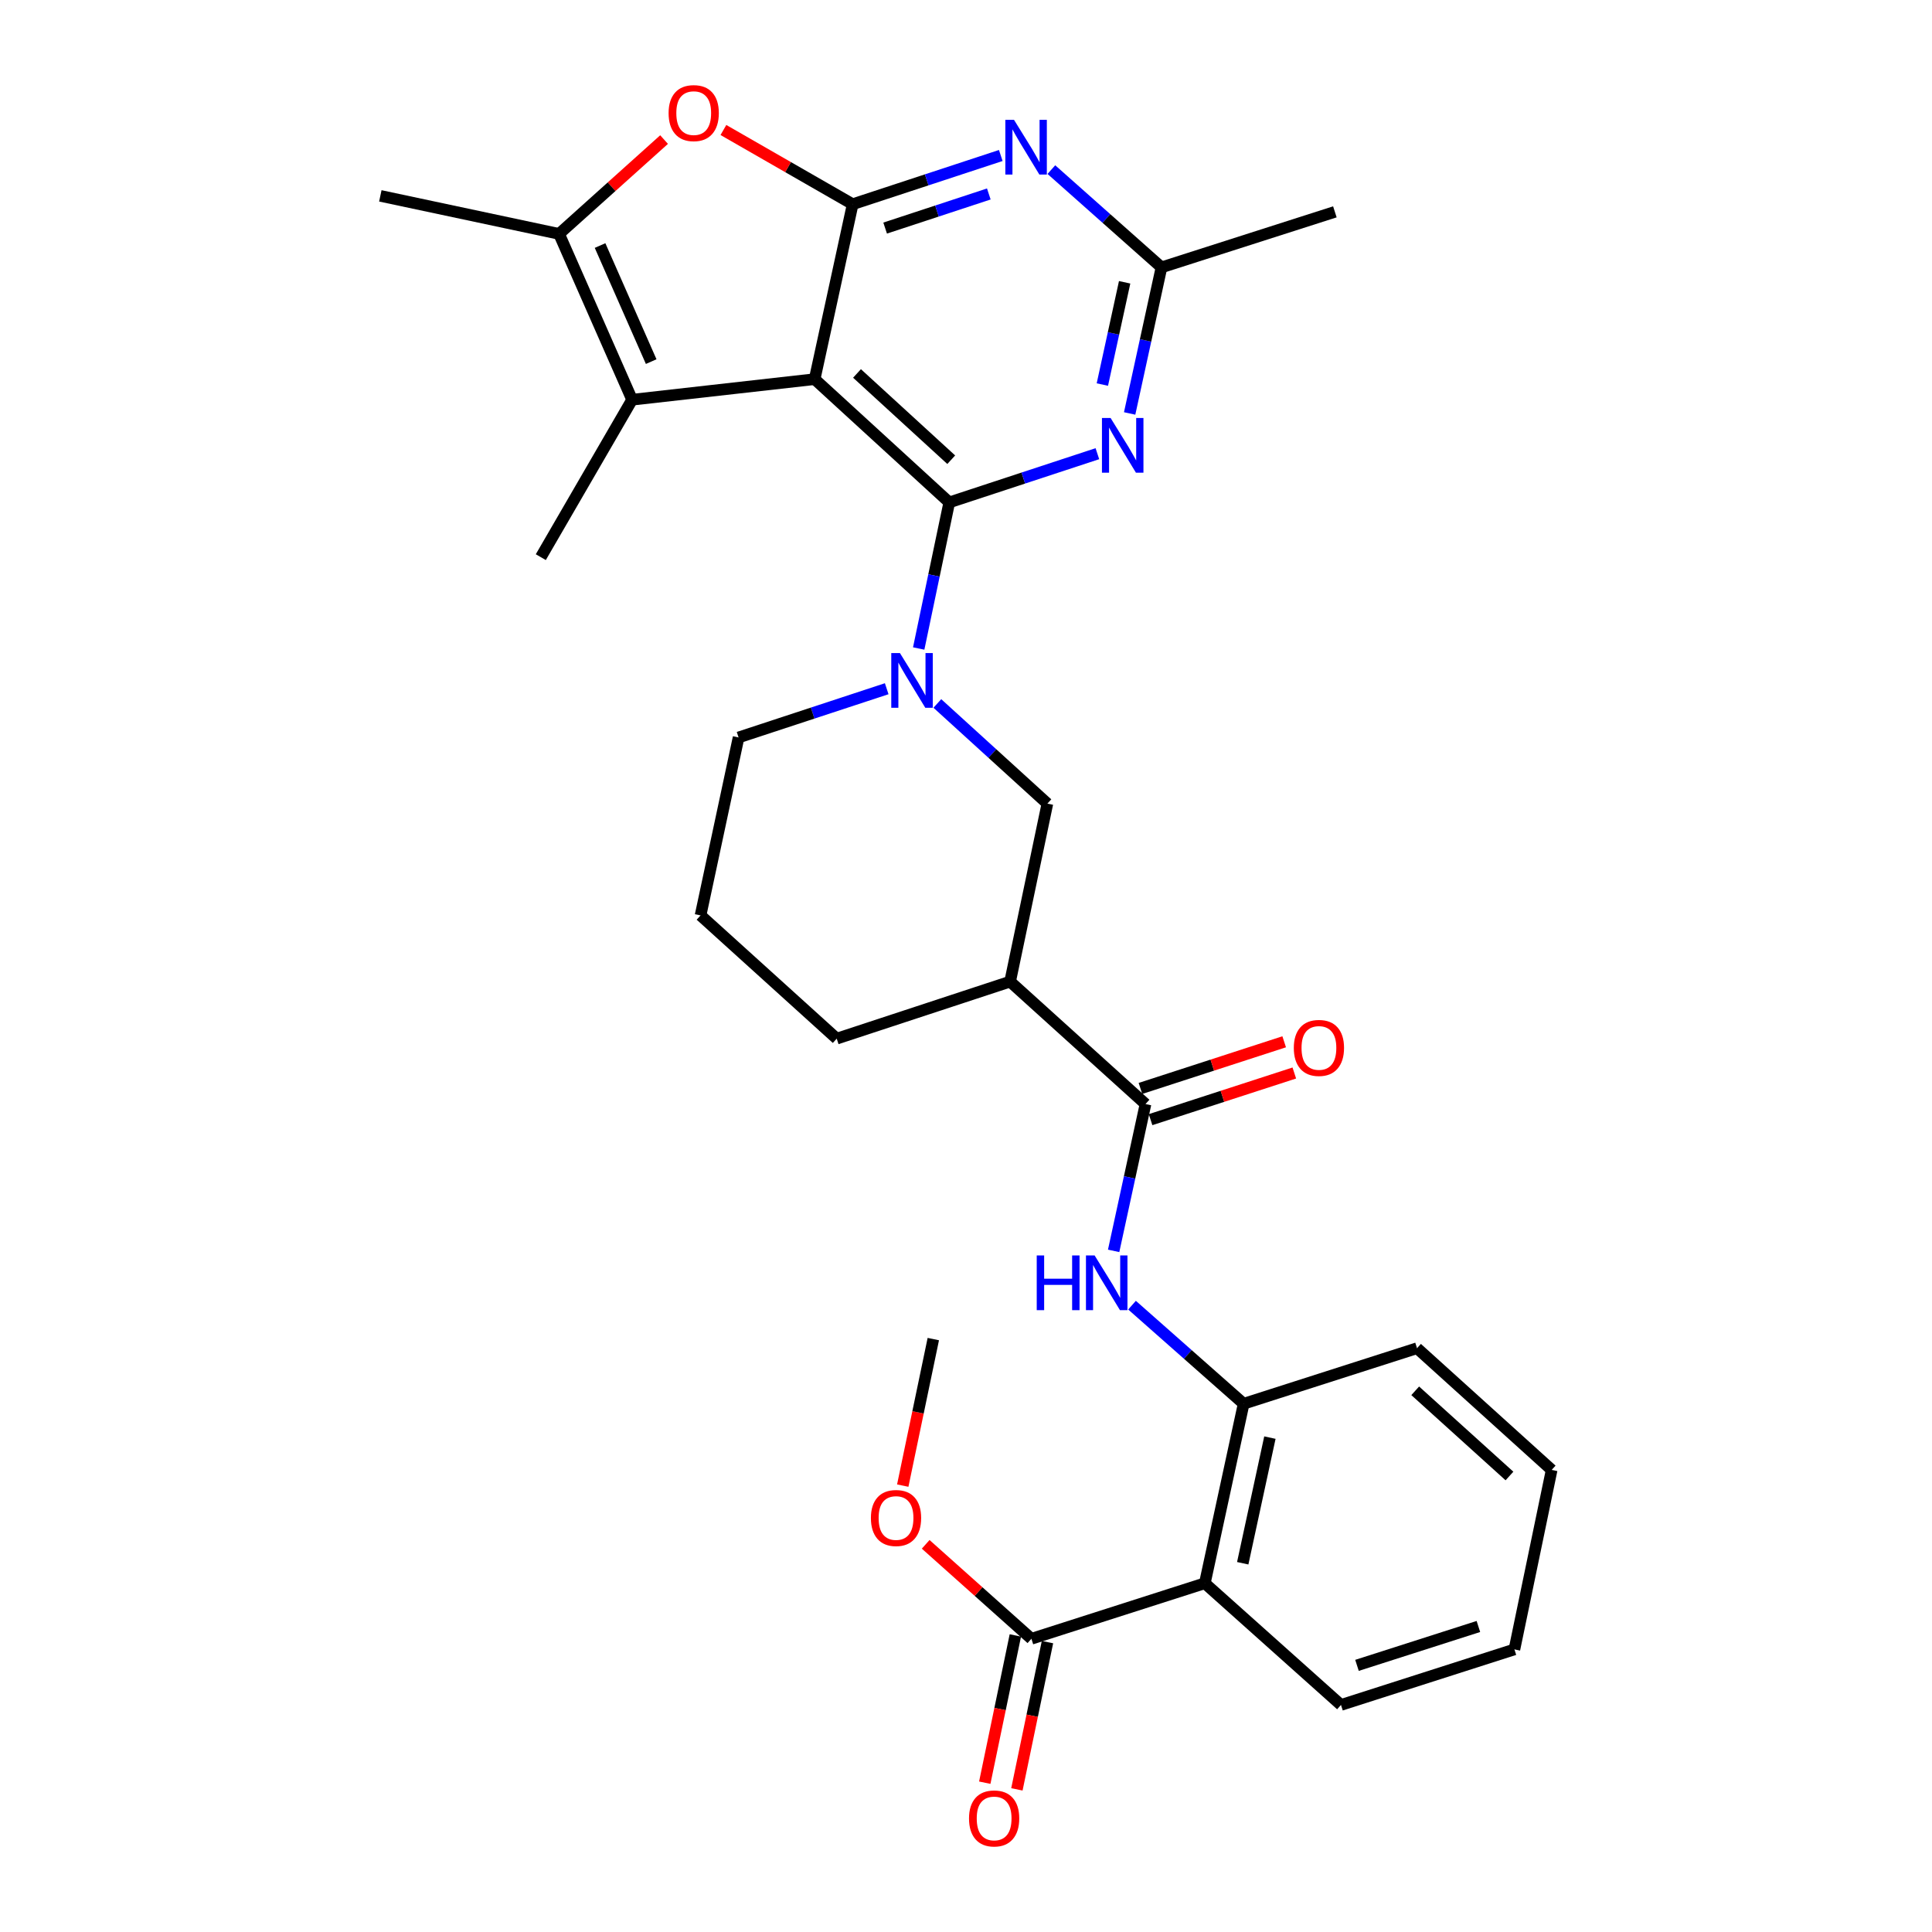 <?xml version='1.0' encoding='iso-8859-1'?>
<svg version='1.1' baseProfile='full'
              xmlns='http://www.w3.org/2000/svg'
                      xmlns:rdkit='http://www.rdkit.org/xml'
                      xmlns:xlink='http://www.w3.org/1999/xlink'
                  xml:space='preserve'
width='1000px' height='1000px' viewBox='0 0 1000 1000'>
<!-- END OF HEADER -->
<rect style='opacity:1.0;fill:#FFFFFF;stroke:none' width='1000' height='1000' x='0' y='0'> </rect>
<path class='bond-0' d='M 491.337,260.046 L 421.667,196.255' style='fill:none;fill-rule:evenodd;stroke:#000000;stroke-width:6px;stroke-linecap:butt;stroke-linejoin:miter;stroke-opacity:1' />
<path class='bond-0' d='M 492.357,237.949 L 443.588,193.296' style='fill:none;fill-rule:evenodd;stroke:#000000;stroke-width:6px;stroke-linecap:butt;stroke-linejoin:miter;stroke-opacity:1' />
<path class='bond-2' d='M 491.337,260.046 L 483.426,297.854' style='fill:none;fill-rule:evenodd;stroke:#000000;stroke-width:6px;stroke-linecap:butt;stroke-linejoin:miter;stroke-opacity:1' />
<path class='bond-2' d='M 483.426,297.854 L 475.514,335.662' style='fill:none;fill-rule:evenodd;stroke:#0000FF;stroke-width:6px;stroke-linecap:butt;stroke-linejoin:miter;stroke-opacity:1' />
<path class='bond-4' d='M 491.337,260.046 L 529.671,247.437' style='fill:none;fill-rule:evenodd;stroke:#000000;stroke-width:6px;stroke-linecap:butt;stroke-linejoin:miter;stroke-opacity:1' />
<path class='bond-4' d='M 529.671,247.437 L 568.005,234.828' style='fill:none;fill-rule:evenodd;stroke:#0000FF;stroke-width:6px;stroke-linecap:butt;stroke-linejoin:miter;stroke-opacity:1' />
<path class='bond-1' d='M 421.667,196.255 L 441.342,105.701' style='fill:none;fill-rule:evenodd;stroke:#000000;stroke-width:6px;stroke-linecap:butt;stroke-linejoin:miter;stroke-opacity:1' />
<path class='bond-3' d='M 421.667,196.255 L 327.179,206.89' style='fill:none;fill-rule:evenodd;stroke:#000000;stroke-width:6px;stroke-linecap:butt;stroke-linejoin:miter;stroke-opacity:1' />
<path class='bond-6' d='M 441.342,105.701 L 407.89,86.495' style='fill:none;fill-rule:evenodd;stroke:#000000;stroke-width:6px;stroke-linecap:butt;stroke-linejoin:miter;stroke-opacity:1' />
<path class='bond-6' d='M 407.89,86.495 L 374.437,67.288' style='fill:none;fill-rule:evenodd;stroke:#FF0000;stroke-width:6px;stroke-linecap:butt;stroke-linejoin:miter;stroke-opacity:1' />
<path class='bond-30' d='M 441.342,105.701 L 479.671,93.093' style='fill:none;fill-rule:evenodd;stroke:#000000;stroke-width:6px;stroke-linecap:butt;stroke-linejoin:miter;stroke-opacity:1' />
<path class='bond-30' d='M 479.671,93.093 L 518.001,80.484' style='fill:none;fill-rule:evenodd;stroke:#0000FF;stroke-width:6px;stroke-linecap:butt;stroke-linejoin:miter;stroke-opacity:1' />
<path class='bond-30' d='M 458.149,118.054 L 484.979,109.228' style='fill:none;fill-rule:evenodd;stroke:#000000;stroke-width:6px;stroke-linecap:butt;stroke-linejoin:miter;stroke-opacity:1' />
<path class='bond-30' d='M 484.979,109.228 L 511.81,100.402' style='fill:none;fill-rule:evenodd;stroke:#0000FF;stroke-width:6px;stroke-linecap:butt;stroke-linejoin:miter;stroke-opacity:1' />
<path class='bond-14' d='M 485.167,364.106 L 513.646,390.026' style='fill:none;fill-rule:evenodd;stroke:#0000FF;stroke-width:6px;stroke-linecap:butt;stroke-linejoin:miter;stroke-opacity:1' />
<path class='bond-14' d='M 513.646,390.026 L 542.125,415.947' style='fill:none;fill-rule:evenodd;stroke:#000000;stroke-width:6px;stroke-linecap:butt;stroke-linejoin:miter;stroke-opacity:1' />
<path class='bond-18' d='M 458.956,356.484 L 420.622,369.093' style='fill:none;fill-rule:evenodd;stroke:#0000FF;stroke-width:6px;stroke-linecap:butt;stroke-linejoin:miter;stroke-opacity:1' />
<path class='bond-18' d='M 420.622,369.093 L 382.288,381.702' style='fill:none;fill-rule:evenodd;stroke:#000000;stroke-width:6px;stroke-linecap:butt;stroke-linejoin:miter;stroke-opacity:1' />
<path class='bond-7' d='M 327.179,206.89 L 289.376,121.064' style='fill:none;fill-rule:evenodd;stroke:#000000;stroke-width:6px;stroke-linecap:butt;stroke-linejoin:miter;stroke-opacity:1' />
<path class='bond-7' d='M 337.053,187.169 L 310.591,127.091' style='fill:none;fill-rule:evenodd;stroke:#000000;stroke-width:6px;stroke-linecap:butt;stroke-linejoin:miter;stroke-opacity:1' />
<path class='bond-20' d='M 327.179,206.89 L 279.921,288.384' style='fill:none;fill-rule:evenodd;stroke:#000000;stroke-width:6px;stroke-linecap:butt;stroke-linejoin:miter;stroke-opacity:1' />
<path class='bond-12' d='M 584.706,214.001 L 592.942,176.196' style='fill:none;fill-rule:evenodd;stroke:#0000FF;stroke-width:6px;stroke-linecap:butt;stroke-linejoin:miter;stroke-opacity:1' />
<path class='bond-12' d='M 592.942,176.196 L 601.179,138.39' style='fill:none;fill-rule:evenodd;stroke:#000000;stroke-width:6px;stroke-linecap:butt;stroke-linejoin:miter;stroke-opacity:1' />
<path class='bond-12' d='M 570.58,199.044 L 576.346,172.58' style='fill:none;fill-rule:evenodd;stroke:#0000FF;stroke-width:6px;stroke-linecap:butt;stroke-linejoin:miter;stroke-opacity:1' />
<path class='bond-12' d='M 576.346,172.58 L 582.111,146.116' style='fill:none;fill-rule:evenodd;stroke:#000000;stroke-width:6px;stroke-linecap:butt;stroke-linejoin:miter;stroke-opacity:1' />
<path class='bond-5' d='M 544.186,87.79 L 572.682,113.09' style='fill:none;fill-rule:evenodd;stroke:#0000FF;stroke-width:6px;stroke-linecap:butt;stroke-linejoin:miter;stroke-opacity:1' />
<path class='bond-5' d='M 572.682,113.09 L 601.179,138.39' style='fill:none;fill-rule:evenodd;stroke:#000000;stroke-width:6px;stroke-linecap:butt;stroke-linejoin:miter;stroke-opacity:1' />
<path class='bond-31' d='M 343.723,72.244 L 316.55,96.654' style='fill:none;fill-rule:evenodd;stroke:#FF0000;stroke-width:6px;stroke-linecap:butt;stroke-linejoin:miter;stroke-opacity:1' />
<path class='bond-31' d='M 316.55,96.654 L 289.376,121.064' style='fill:none;fill-rule:evenodd;stroke:#000000;stroke-width:6px;stroke-linecap:butt;stroke-linejoin:miter;stroke-opacity:1' />
<path class='bond-21' d='M 289.376,121.064 L 196.86,101.379' style='fill:none;fill-rule:evenodd;stroke:#000000;stroke-width:6px;stroke-linecap:butt;stroke-linejoin:miter;stroke-opacity:1' />
<path class='bond-8' d='M 592.912,571.452 L 522.836,508.076' style='fill:none;fill-rule:evenodd;stroke:#000000;stroke-width:6px;stroke-linecap:butt;stroke-linejoin:miter;stroke-opacity:1' />
<path class='bond-11' d='M 592.912,571.452 L 584.665,609.451' style='fill:none;fill-rule:evenodd;stroke:#000000;stroke-width:6px;stroke-linecap:butt;stroke-linejoin:miter;stroke-opacity:1' />
<path class='bond-11' d='M 584.665,609.451 L 576.418,647.45' style='fill:none;fill-rule:evenodd;stroke:#0000FF;stroke-width:6px;stroke-linecap:butt;stroke-linejoin:miter;stroke-opacity:1' />
<path class='bond-16' d='M 595.534,579.53 L 632.735,567.457' style='fill:none;fill-rule:evenodd;stroke:#000000;stroke-width:6px;stroke-linecap:butt;stroke-linejoin:miter;stroke-opacity:1' />
<path class='bond-16' d='M 632.735,567.457 L 669.935,555.384' style='fill:none;fill-rule:evenodd;stroke:#FF0000;stroke-width:6px;stroke-linecap:butt;stroke-linejoin:miter;stroke-opacity:1' />
<path class='bond-16' d='M 590.291,563.374 L 627.491,551.301' style='fill:none;fill-rule:evenodd;stroke:#000000;stroke-width:6px;stroke-linecap:butt;stroke-linejoin:miter;stroke-opacity:1' />
<path class='bond-16' d='M 627.491,551.301 L 664.692,539.228' style='fill:none;fill-rule:evenodd;stroke:#FF0000;stroke-width:6px;stroke-linecap:butt;stroke-linejoin:miter;stroke-opacity:1' />
<path class='bond-9' d='M 623.619,819.482 L 643.709,726.579' style='fill:none;fill-rule:evenodd;stroke:#000000;stroke-width:6px;stroke-linecap:butt;stroke-linejoin:miter;stroke-opacity:1' />
<path class='bond-9' d='M 643.234,809.137 L 657.298,744.105' style='fill:none;fill-rule:evenodd;stroke:#000000;stroke-width:6px;stroke-linecap:butt;stroke-linejoin:miter;stroke-opacity:1' />
<path class='bond-15' d='M 623.619,819.482 L 533.858,848.226' style='fill:none;fill-rule:evenodd;stroke:#000000;stroke-width:6px;stroke-linecap:butt;stroke-linejoin:miter;stroke-opacity:1' />
<path class='bond-23' d='M 623.619,819.482 L 694.091,882.481' style='fill:none;fill-rule:evenodd;stroke:#000000;stroke-width:6px;stroke-linecap:butt;stroke-linejoin:miter;stroke-opacity:1' />
<path class='bond-10' d='M 522.836,508.076 L 542.125,415.947' style='fill:none;fill-rule:evenodd;stroke:#000000;stroke-width:6px;stroke-linecap:butt;stroke-linejoin:miter;stroke-opacity:1' />
<path class='bond-32' d='M 522.836,508.076 L 433.085,537.603' style='fill:none;fill-rule:evenodd;stroke:#000000;stroke-width:6px;stroke-linecap:butt;stroke-linejoin:miter;stroke-opacity:1' />
<path class='bond-13' d='M 585.935,675.551 L 614.822,701.065' style='fill:none;fill-rule:evenodd;stroke:#0000FF;stroke-width:6px;stroke-linecap:butt;stroke-linejoin:miter;stroke-opacity:1' />
<path class='bond-13' d='M 614.822,701.065 L 643.709,726.579' style='fill:none;fill-rule:evenodd;stroke:#000000;stroke-width:6px;stroke-linecap:butt;stroke-linejoin:miter;stroke-opacity:1' />
<path class='bond-26' d='M 601.179,138.39 L 690.93,109.655' style='fill:none;fill-rule:evenodd;stroke:#000000;stroke-width:6px;stroke-linecap:butt;stroke-linejoin:miter;stroke-opacity:1' />
<path class='bond-24' d='M 643.709,726.579 L 733.451,697.826' style='fill:none;fill-rule:evenodd;stroke:#000000;stroke-width:6px;stroke-linecap:butt;stroke-linejoin:miter;stroke-opacity:1' />
<path class='bond-17' d='M 525.543,846.499 L 517.628,884.609' style='fill:none;fill-rule:evenodd;stroke:#000000;stroke-width:6px;stroke-linecap:butt;stroke-linejoin:miter;stroke-opacity:1' />
<path class='bond-17' d='M 517.628,884.609 L 509.712,922.719' style='fill:none;fill-rule:evenodd;stroke:#FF0000;stroke-width:6px;stroke-linecap:butt;stroke-linejoin:miter;stroke-opacity:1' />
<path class='bond-17' d='M 542.174,849.953 L 534.258,888.063' style='fill:none;fill-rule:evenodd;stroke:#000000;stroke-width:6px;stroke-linecap:butt;stroke-linejoin:miter;stroke-opacity:1' />
<path class='bond-17' d='M 534.258,888.063 L 526.343,926.173' style='fill:none;fill-rule:evenodd;stroke:#FF0000;stroke-width:6px;stroke-linecap:butt;stroke-linejoin:miter;stroke-opacity:1' />
<path class='bond-19' d='M 533.858,848.226 L 506.495,823.785' style='fill:none;fill-rule:evenodd;stroke:#000000;stroke-width:6px;stroke-linecap:butt;stroke-linejoin:miter;stroke-opacity:1' />
<path class='bond-19' d='M 506.495,823.785 L 479.132,799.343' style='fill:none;fill-rule:evenodd;stroke:#FF0000;stroke-width:6px;stroke-linecap:butt;stroke-linejoin:miter;stroke-opacity:1' />
<path class='bond-25' d='M 382.288,381.702 L 362.604,473.812' style='fill:none;fill-rule:evenodd;stroke:#000000;stroke-width:6px;stroke-linecap:butt;stroke-linejoin:miter;stroke-opacity:1' />
<path class='bond-27' d='M 467.262,768.95 L 475.171,731.029' style='fill:none;fill-rule:evenodd;stroke:#FF0000;stroke-width:6px;stroke-linecap:butt;stroke-linejoin:miter;stroke-opacity:1' />
<path class='bond-27' d='M 475.171,731.029 L 483.08,693.108' style='fill:none;fill-rule:evenodd;stroke:#000000;stroke-width:6px;stroke-linecap:butt;stroke-linejoin:miter;stroke-opacity:1' />
<path class='bond-22' d='M 433.085,537.603 L 362.604,473.812' style='fill:none;fill-rule:evenodd;stroke:#000000;stroke-width:6px;stroke-linecap:butt;stroke-linejoin:miter;stroke-opacity:1' />
<path class='bond-33' d='M 694.091,882.481 L 783.861,853.728' style='fill:none;fill-rule:evenodd;stroke:#000000;stroke-width:6px;stroke-linecap:butt;stroke-linejoin:miter;stroke-opacity:1' />
<path class='bond-33' d='M 702.375,861.991 L 765.214,841.864' style='fill:none;fill-rule:evenodd;stroke:#000000;stroke-width:6px;stroke-linecap:butt;stroke-linejoin:miter;stroke-opacity:1' />
<path class='bond-29' d='M 733.451,697.826 L 803.14,760.825' style='fill:none;fill-rule:evenodd;stroke:#000000;stroke-width:6px;stroke-linecap:butt;stroke-linejoin:miter;stroke-opacity:1' />
<path class='bond-29' d='M 732.514,719.876 L 781.296,763.975' style='fill:none;fill-rule:evenodd;stroke:#000000;stroke-width:6px;stroke-linecap:butt;stroke-linejoin:miter;stroke-opacity:1' />
<path class='bond-28' d='M 783.861,853.728 L 803.14,760.825' style='fill:none;fill-rule:evenodd;stroke:#000000;stroke-width:6px;stroke-linecap:butt;stroke-linejoin:miter;stroke-opacity:1' />
<path  class='atom-3' d='M 465.798 338.015
L 475.078 353.015
Q 475.998 354.495, 477.478 357.175
Q 478.958 359.855, 479.038 360.015
L 479.038 338.015
L 482.798 338.015
L 482.798 366.335
L 478.918 366.335
L 468.958 349.935
Q 467.798 348.015, 466.558 345.815
Q 465.358 343.615, 464.998 342.935
L 464.998 366.335
L 461.318 366.335
L 461.318 338.015
L 465.798 338.015
' fill='#0000FF'/>
<path  class='atom-5' d='M 574.847 216.359
L 584.127 231.359
Q 585.047 232.839, 586.527 235.519
Q 588.007 238.199, 588.087 238.359
L 588.087 216.359
L 591.847 216.359
L 591.847 244.679
L 587.967 244.679
L 578.007 228.279
Q 576.847 226.359, 575.607 224.159
Q 574.407 221.959, 574.047 221.279
L 574.047 244.679
L 570.367 244.679
L 570.367 216.359
L 574.847 216.359
' fill='#0000FF'/>
<path  class='atom-6' d='M 524.843 62.014
L 534.123 77.014
Q 535.043 78.494, 536.523 81.174
Q 538.003 83.854, 538.083 84.014
L 538.083 62.014
L 541.843 62.014
L 541.843 90.334
L 537.963 90.334
L 528.003 73.934
Q 526.843 72.014, 525.603 69.814
Q 524.403 67.614, 524.043 66.934
L 524.043 90.334
L 520.363 90.334
L 520.363 62.014
L 524.843 62.014
' fill='#0000FF'/>
<path  class='atom-7' d='M 346.065 58.542
Q 346.065 51.742, 349.425 47.942
Q 352.785 44.142, 359.065 44.142
Q 365.345 44.142, 368.705 47.942
Q 372.065 51.742, 372.065 58.542
Q 372.065 65.422, 368.665 69.342
Q 365.265 73.222, 359.065 73.222
Q 352.825 73.222, 349.425 69.342
Q 346.065 65.462, 346.065 58.542
M 359.065 70.022
Q 363.385 70.022, 365.705 67.142
Q 368.065 64.222, 368.065 58.542
Q 368.065 52.982, 365.705 50.182
Q 363.385 47.342, 359.065 47.342
Q 354.745 47.342, 352.385 50.142
Q 350.065 52.942, 350.065 58.542
Q 350.065 64.262, 352.385 67.142
Q 354.745 70.022, 359.065 70.022
' fill='#FF0000'/>
<path  class='atom-12' d='M 536.611 649.817
L 540.451 649.817
L 540.451 661.857
L 554.931 661.857
L 554.931 649.817
L 558.771 649.817
L 558.771 678.137
L 554.931 678.137
L 554.931 665.057
L 540.451 665.057
L 540.451 678.137
L 536.611 678.137
L 536.611 649.817
' fill='#0000FF'/>
<path  class='atom-12' d='M 566.571 649.817
L 575.851 664.817
Q 576.771 666.297, 578.251 668.977
Q 579.731 671.657, 579.811 671.817
L 579.811 649.817
L 583.571 649.817
L 583.571 678.137
L 579.691 678.137
L 569.731 661.737
Q 568.571 659.817, 567.331 657.617
Q 566.131 655.417, 565.771 654.737
L 565.771 678.137
L 562.091 678.137
L 562.091 649.817
L 566.571 649.817
' fill='#0000FF'/>
<path  class='atom-17' d='M 669.673 542.401
Q 669.673 535.601, 673.033 531.801
Q 676.393 528.001, 682.673 528.001
Q 688.953 528.001, 692.313 531.801
Q 695.673 535.601, 695.673 542.401
Q 695.673 549.281, 692.273 553.201
Q 688.873 557.081, 682.673 557.081
Q 676.433 557.081, 673.033 553.201
Q 669.673 549.321, 669.673 542.401
M 682.673 553.881
Q 686.993 553.881, 689.313 551.001
Q 691.673 548.081, 691.673 542.401
Q 691.673 536.841, 689.313 534.041
Q 686.993 531.201, 682.673 531.201
Q 678.353 531.201, 675.993 534.001
Q 673.673 536.801, 673.673 542.401
Q 673.673 548.121, 675.993 551.001
Q 678.353 553.881, 682.673 553.881
' fill='#FF0000'/>
<path  class='atom-18' d='M 501.561 941.218
Q 501.561 934.418, 504.921 930.618
Q 508.281 926.818, 514.561 926.818
Q 520.841 926.818, 524.201 930.618
Q 527.561 934.418, 527.561 941.218
Q 527.561 948.098, 524.161 952.018
Q 520.761 955.898, 514.561 955.898
Q 508.321 955.898, 504.921 952.018
Q 501.561 948.138, 501.561 941.218
M 514.561 952.698
Q 518.881 952.698, 521.201 949.818
Q 523.561 946.898, 523.561 941.218
Q 523.561 935.658, 521.201 932.858
Q 518.881 930.018, 514.561 930.018
Q 510.241 930.018, 507.881 932.818
Q 505.561 935.618, 505.561 941.218
Q 505.561 946.938, 507.881 949.818
Q 510.241 952.698, 514.561 952.698
' fill='#FF0000'/>
<path  class='atom-20' d='M 450.783 785.713
Q 450.783 778.913, 454.143 775.113
Q 457.503 771.313, 463.783 771.313
Q 470.063 771.313, 473.423 775.113
Q 476.783 778.913, 476.783 785.713
Q 476.783 792.593, 473.383 796.513
Q 469.983 800.393, 463.783 800.393
Q 457.543 800.393, 454.143 796.513
Q 450.783 792.633, 450.783 785.713
M 463.783 797.193
Q 468.103 797.193, 470.423 794.313
Q 472.783 791.393, 472.783 785.713
Q 472.783 780.153, 470.423 777.353
Q 468.103 774.513, 463.783 774.513
Q 459.463 774.513, 457.103 777.313
Q 454.783 780.113, 454.783 785.713
Q 454.783 791.433, 457.103 794.313
Q 459.463 797.193, 463.783 797.193
' fill='#FF0000'/>
</svg>
